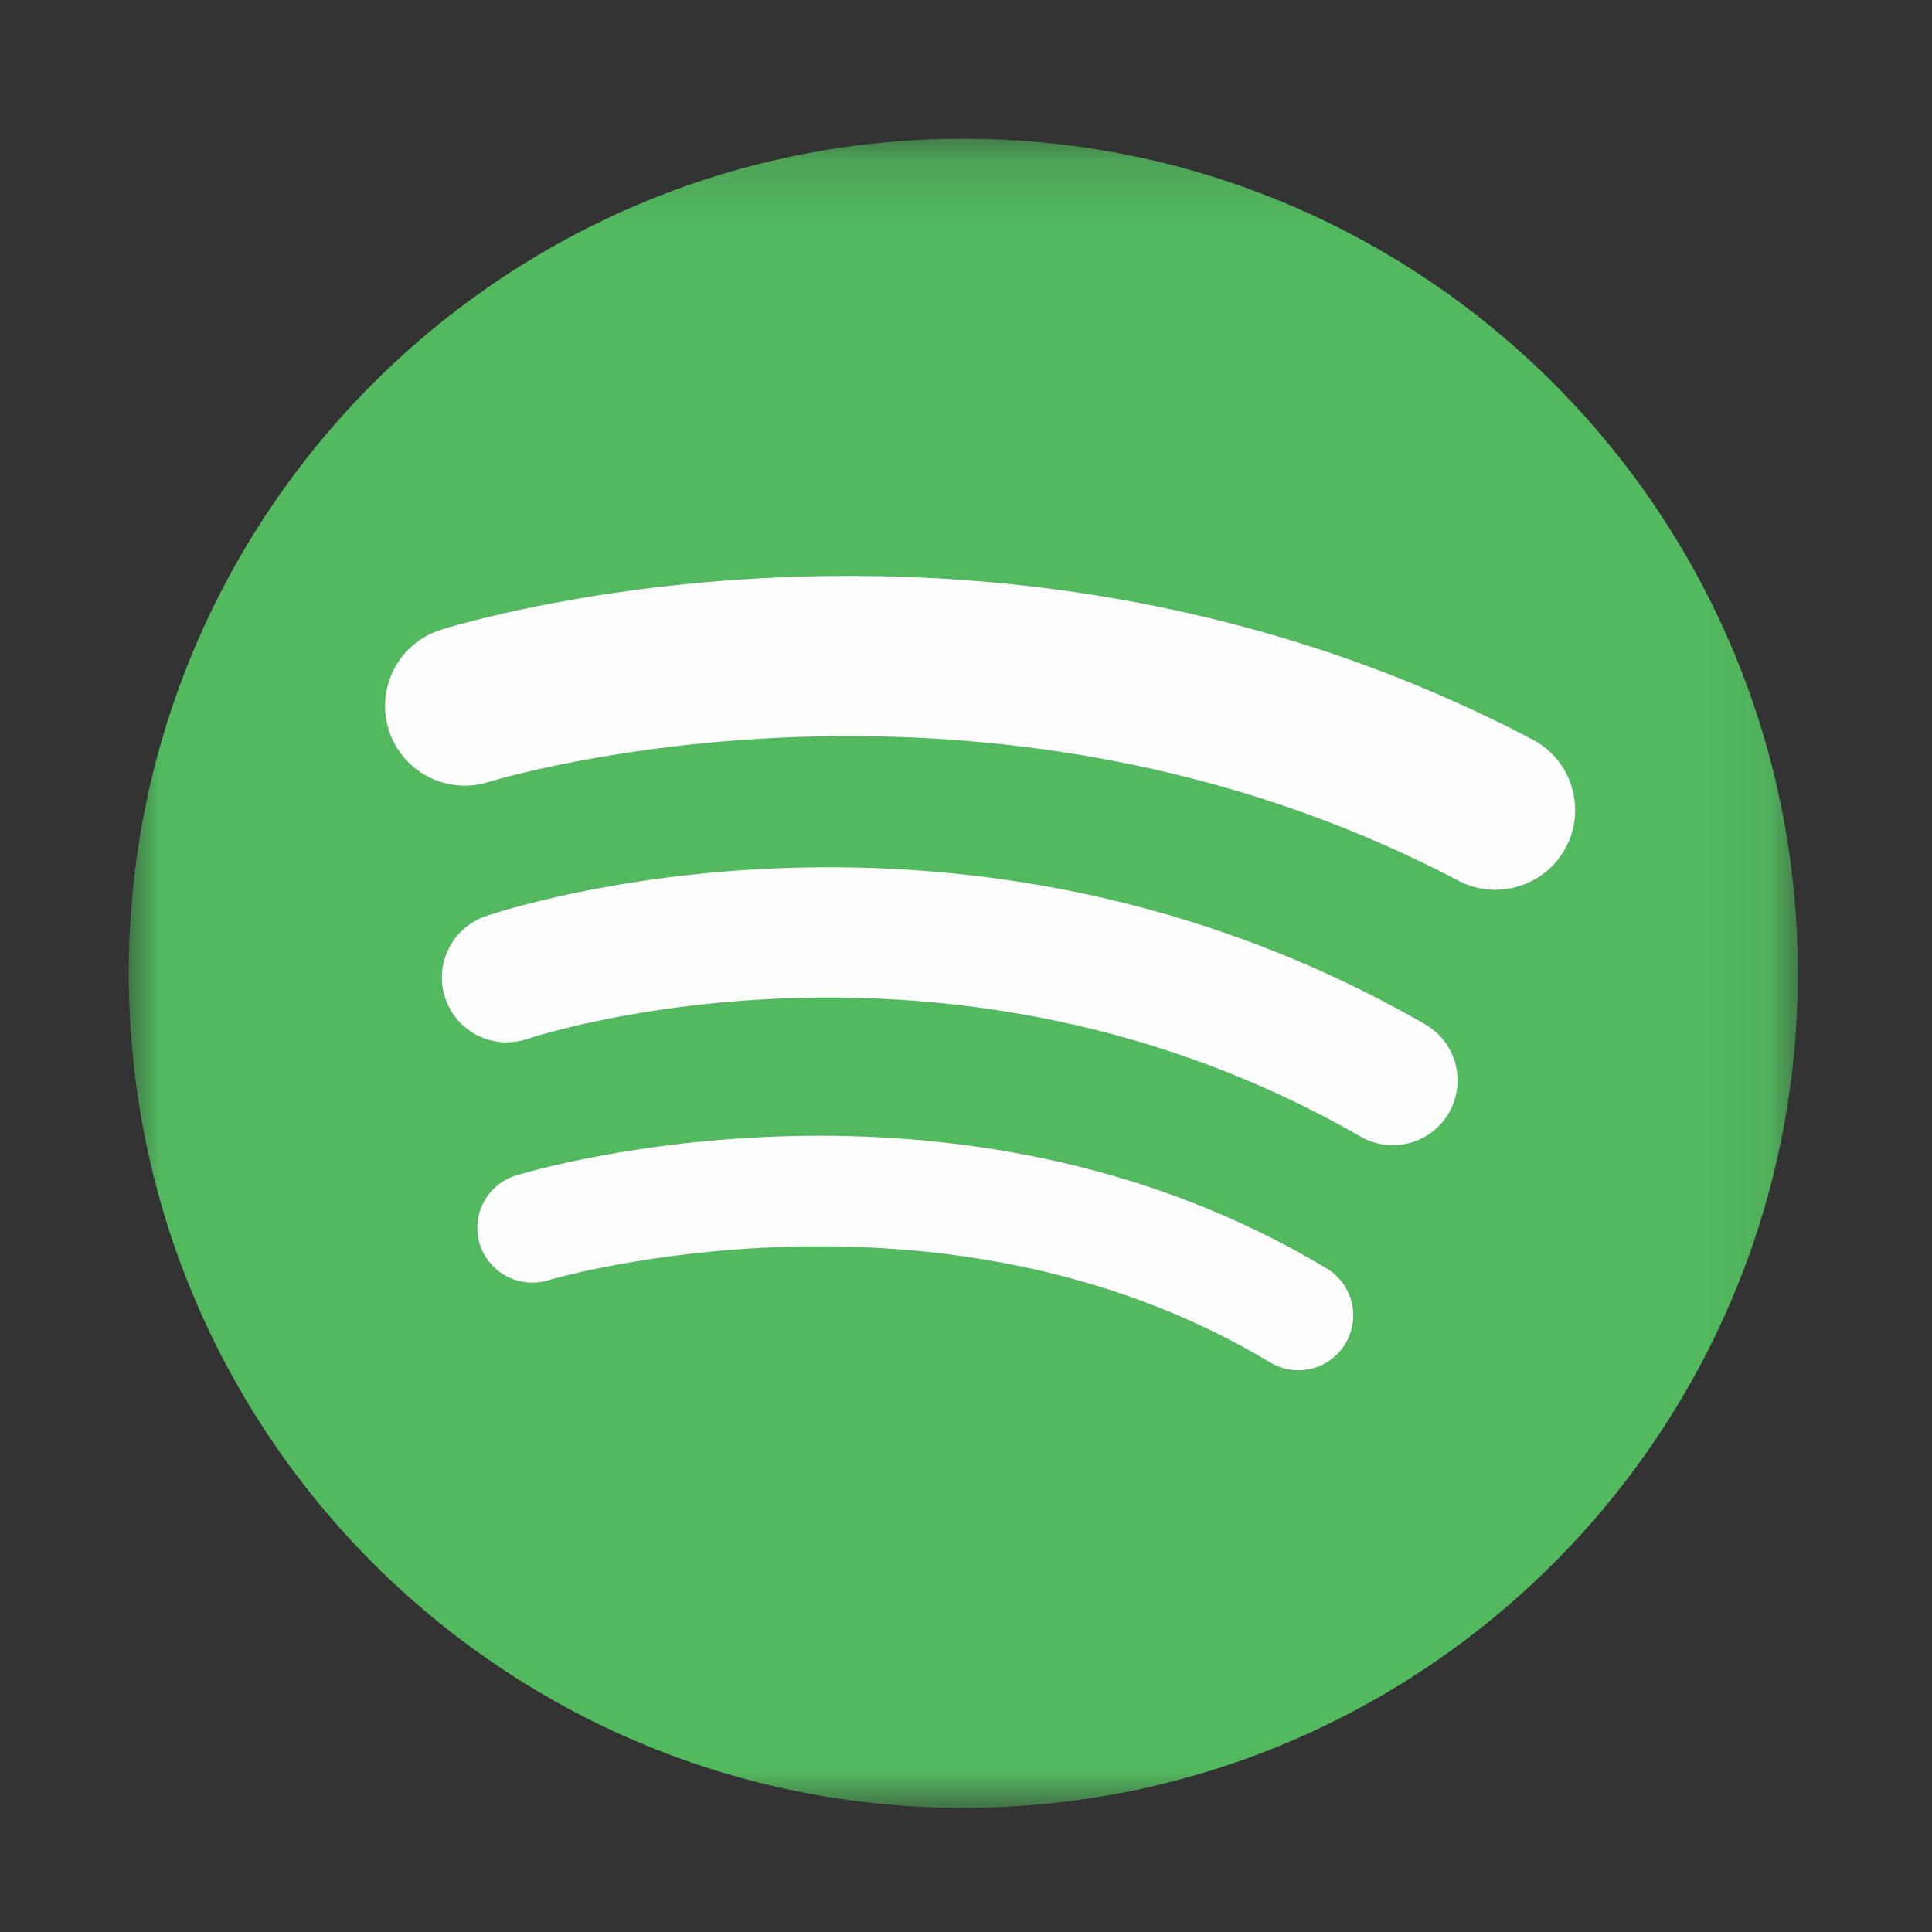 <svg width="30" height="30" viewBox="0 0 30 30" fill="none" xmlns="http://www.w3.org/2000/svg">
<rect x="0" y="0" width="30" height="30" fill="#333333" stroke="none"/>
<mask id="mask0" mask-type="alpha" maskUnits="userSpaceOnUse" x="2" y="2" width="26" height="27">
<path fill-rule="evenodd" clip-rule="evenodd" d="M2 2.155H27.917V28.072H2V2.155Z" fill="white"/>
</mask>
<g mask="url(#mask0)">
<path fill-rule="evenodd" clip-rule="evenodd" d="M27.917 15.113C27.917 22.27 22.115 28.072 14.959 28.072C7.802 28.072 2 22.27 2 15.113C2 7.957 7.802 2.155 14.959 2.155C22.115 2.155 27.917 7.957 27.917 15.113Z" fill="#53B95F"/>
</g>
<path fill-rule="evenodd" clip-rule="evenodd" d="M20.161 21.278C20.012 21.278 19.86 21.238 19.723 21.156C14.62 18.086 8.571 19.862 8.511 19.88C8.061 20.016 7.586 19.762 7.449 19.313C7.313 18.863 7.565 18.389 8.014 18.252C8.29 18.167 14.835 16.229 20.601 19.697C21.003 19.939 21.134 20.462 20.891 20.865C20.732 21.131 20.45 21.278 20.161 21.278Z" fill="#FEFEFE"/>
<path fill-rule="evenodd" clip-rule="evenodd" d="M21.628 17.783C21.457 17.783 21.285 17.74 21.127 17.649C14.716 13.962 8.258 16.109 8.194 16.131C7.668 16.311 7.096 16.031 6.916 15.505C6.736 14.98 7.016 14.408 7.541 14.227C7.84 14.125 14.936 11.768 22.13 15.905C22.611 16.182 22.777 16.797 22.5 17.278C22.314 17.602 21.976 17.783 21.628 17.783Z" fill="#FEFEFE"/>
<path fill-rule="evenodd" clip-rule="evenodd" d="M23.22 13.817C23.026 13.817 22.829 13.772 22.645 13.675C15.255 9.794 7.666 12.118 7.59 12.142C6.938 12.347 6.242 11.986 6.037 11.334C5.831 10.681 6.193 9.986 6.845 9.78C7.194 9.67 15.504 7.127 23.797 11.483C24.402 11.801 24.635 12.549 24.317 13.155C24.096 13.576 23.665 13.817 23.22 13.817Z" fill="#FEFEFE"/>
</svg>
